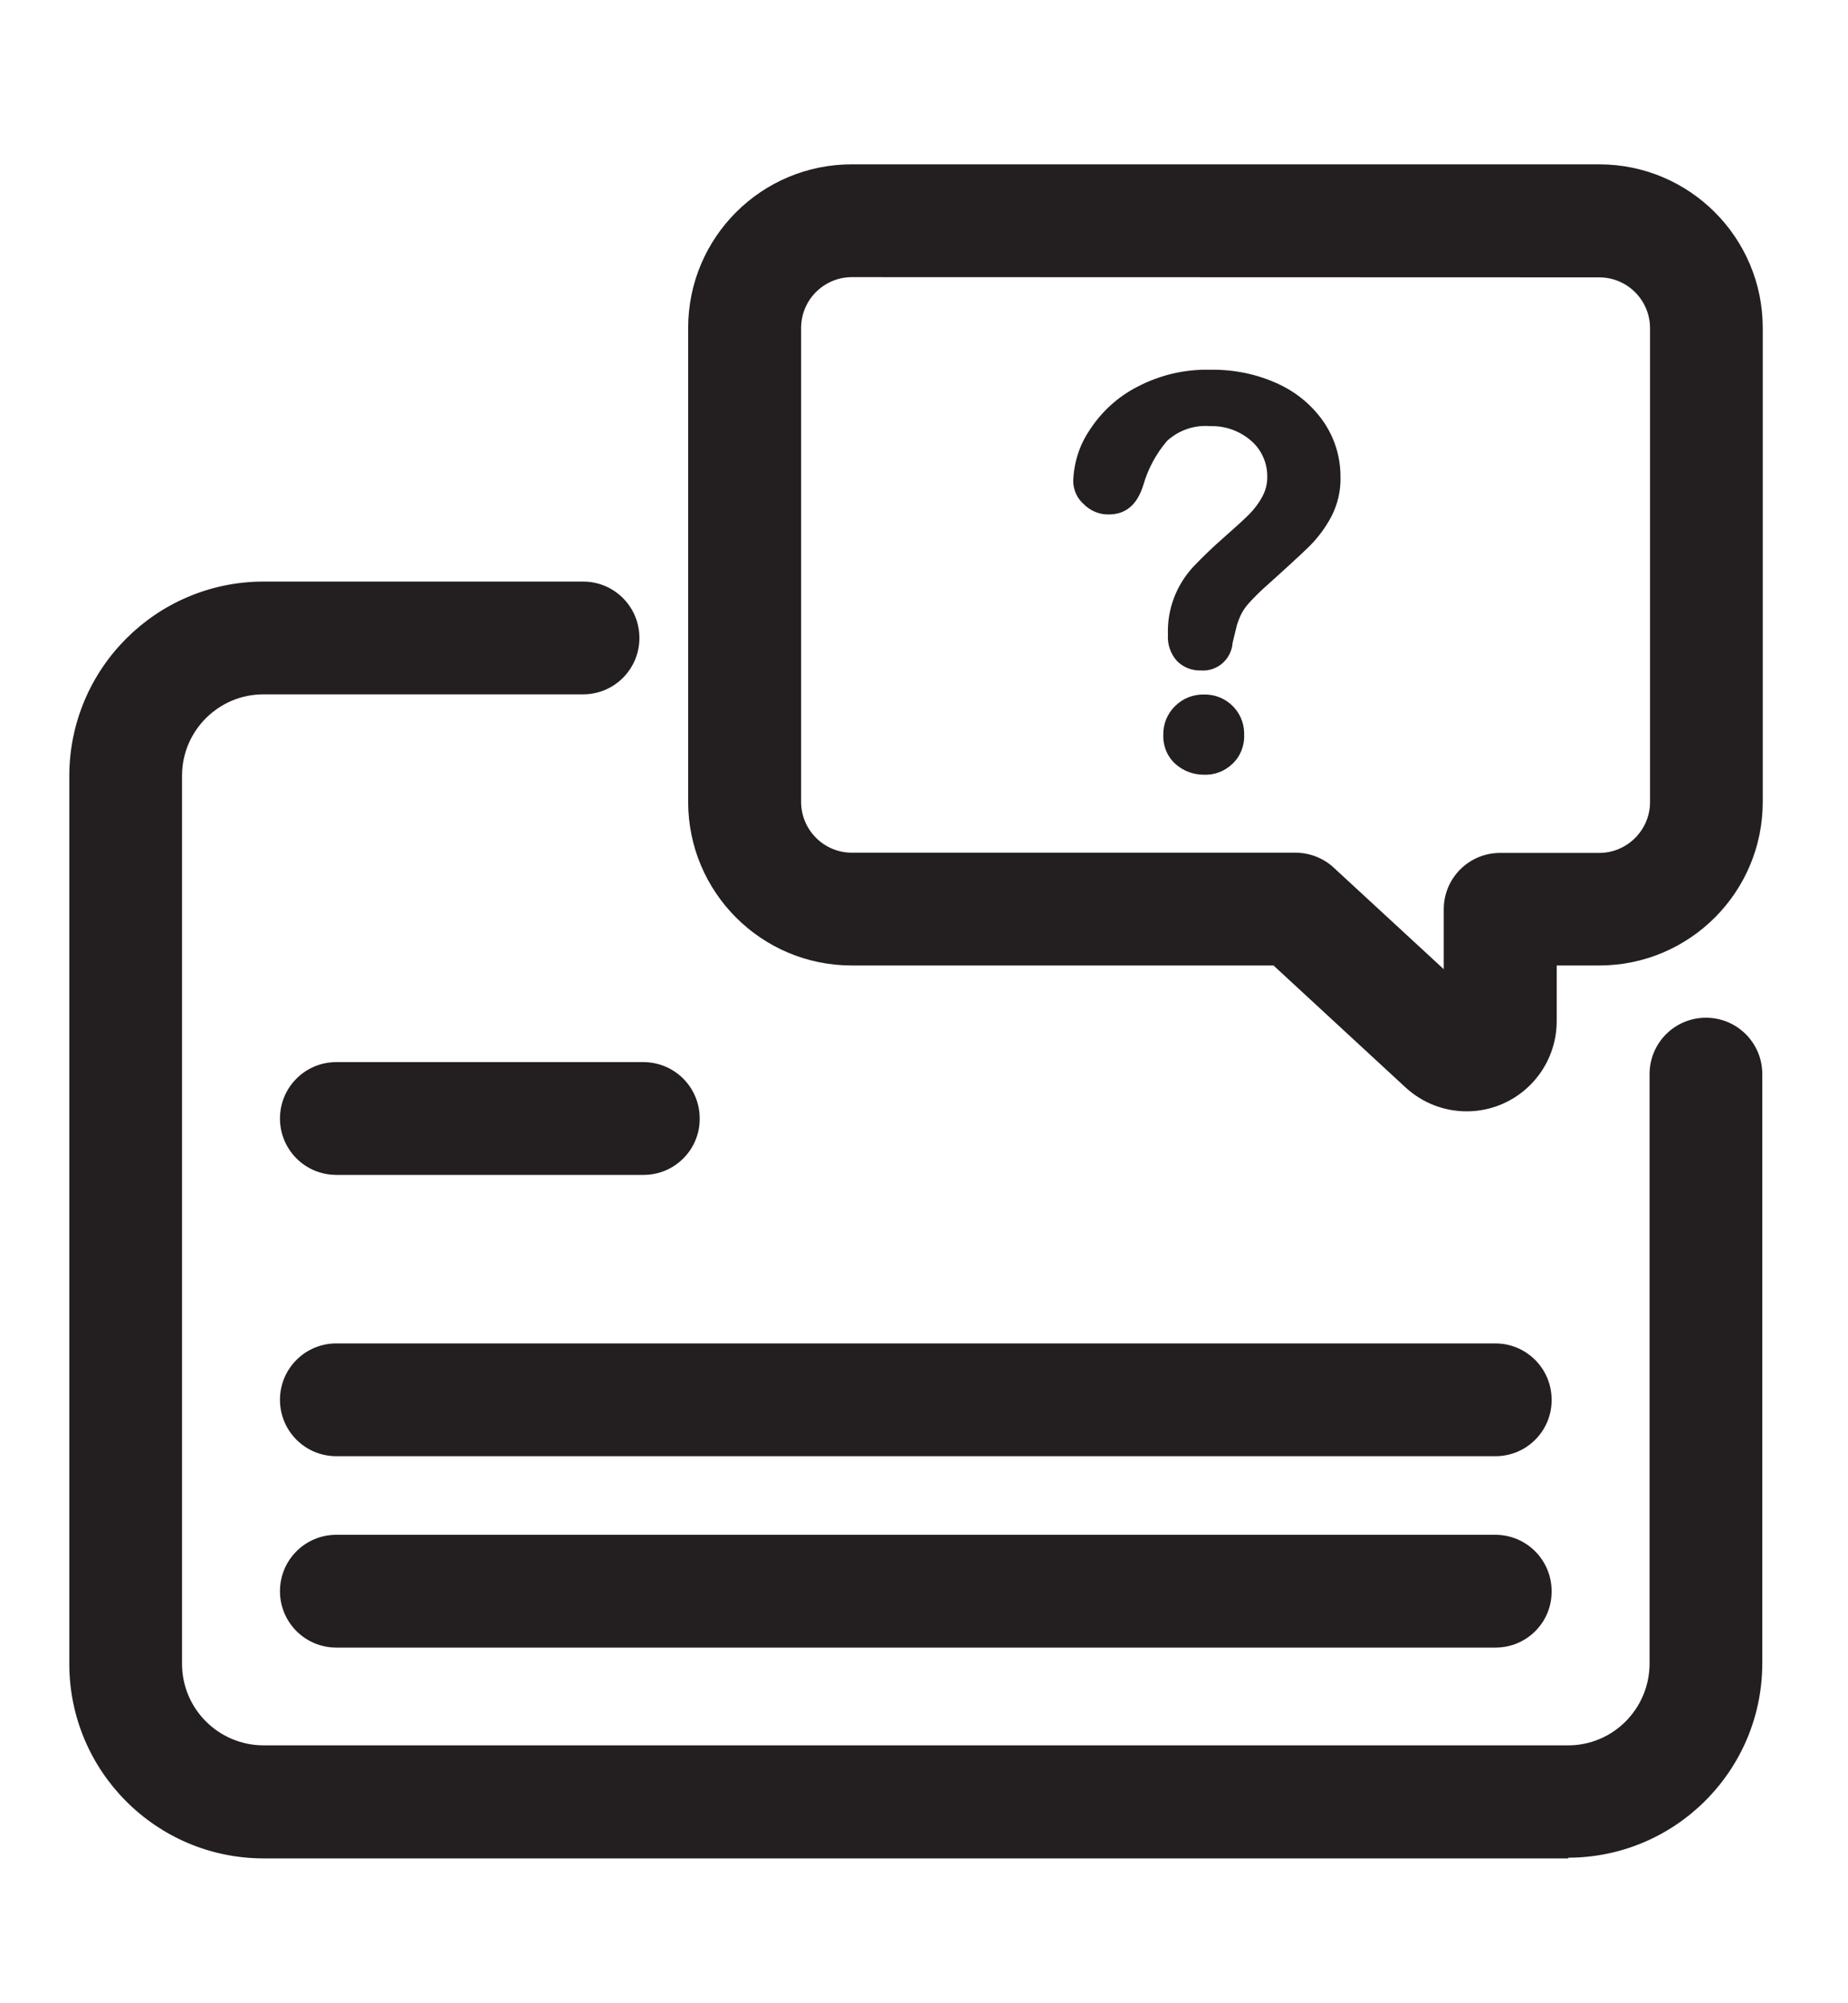 <?xml version="1.0" encoding="utf-8"?>
<!-- Generator: Adobe Illustrator 26.5.0, SVG Export Plug-In . SVG Version: 6.00 Build 0)  -->
<svg version="1.1" id="Calque_1" xmlns="http://www.w3.org/2000/svg" xmlns:xlink="http://www.w3.org/1999/xlink" x="0px" y="0px"
	 viewBox="0 0 800 866.5" style="enable-background:new 0 0 800 866.5;" xml:space="preserve">
<style type="text/css">
	.st0{clip-path:url(#SVGID_00000070824291234105002720000006712761840825019285_);}
	.st1{fill:#231F20;}
</style>
<g id="Groupe_5326" transform="translate(-938 -1320.233)">
	<g id="Groupe_5325" transform="translate(938 1320.233)">
		<g>
			<defs>
				<rect id="SVGID_1_" x="30" y="71" width="733" height="733"/>
			</defs>
			<clipPath id="SVGID_00000124119428498717346740000000997703611262511765_">
				<use xlink:href="#SVGID_1_"  style="overflow:visible;"/>
			</clipPath>
			
				<g id="Groupe_5324" transform="translate(0 0)" style="clip-path:url(#SVGID_00000124119428498717346740000000997703611262511765_);">
				<path id="Tracé_7786" class="st1" d="M678.9,804H114c-46.4-0.1-83.9-37.7-84-84V335.6c0.1-46.4,37.7-83.9,84-84h138.4
					c13.5,0,24.4,10.9,24.4,24.4s-10.9,24.4-24.4,24.4l0,0H114c-19.4,0-35.2,15.8-35.2,35.2v384.2c0,19.5,15.8,35.2,35.2,35.3h564.8
					c19.5,0,35.2-15.8,35.3-35.3V464.7c0-13.5,10.9-24.4,24.4-24.4s24.4,10.9,24.4,24.4l0,0v255c-0.1,46.4-37.7,83.9-84,84"/>
				<path id="Tracé_7787" class="st1" d="M278.6,508.3H145.6c-13.5,0-24.4-10.9-24.4-24.4c0-13.5,10.9-24.4,24.4-24.4h132.9
					c13.5,0,24.4,10.9,24.4,24.4C303,497.3,292.1,508.3,278.6,508.3"/>
				<path id="Tracé_7788" class="st1" d="M647.4,630H145.6c-13.5,0-24.4-10.9-24.4-24.4c0-13.5,10.9-24.4,24.4-24.4h501.7
					c13.5,0,24.4,10.9,24.4,24.4C671.8,619,660.9,630,647.4,630"/>
				<path id="Tracé_7789" class="st1" d="M647.4,712.8H145.6c-13.5,0-24.4-10.9-24.4-24.4c0-13.5,10.9-24.4,24.4-24.4h501.7
					c13.5,0,24.4,10.9,24.4,24.4C671.8,701.9,660.9,712.8,647.4,712.8"/>
				<path id="Tracé_7790" class="st1" d="M634.9,480.8c-9.8,0-19.2-3.7-26.4-10.3l-57.2-52.8H368.7c-39.1,0-70.8-31.7-70.8-70.8
					v-205c0-39.2,31.8-70.9,71-70.8h323.4c39.1,0,70.8,31.7,70.8,70.8v205c0,39.1-31.7,70.8-70.8,70.8h-18.4v24.2
					C673.8,463.4,656.4,480.8,634.9,480.8C634.9,480.8,634.9,480.8,634.9,480.8 M641.6,434.5L641.6,434.5z M368.8,119.9
					c-12.1,0-22,9.8-22,22c0,0,0,0,0,0v205c0,12.1,9.8,22,22,22l0,0h192c6.1,0,12.1,2.3,16.6,6.5l47.6,43.9v-25.9
					c0-13.5,10.9-24.4,24.4-24.4l0,0h42.9c12.1,0,22-9.9,22-22v-205c0-12.1-9.8-22-22-22L368.8,119.9z"/>
			</g>
		</g>
	</g>
	<path id="Tracé_7791" class="st1" d="M1402.6,1528.6c0.2-7.9,2.6-15.7,7.1-22.3c5.1-7.9,12.2-14.4,20.6-18.7
		c9.7-5.1,20.6-7.7,31.6-7.4c10.2-0.2,20.4,1.9,29.6,6.2c8,3.7,14.9,9.5,19.8,16.8c4.6,6.9,7,14.9,7,23.2c0.2,6-1.2,12-4,17.4
		c-2.5,4.7-5.7,9-9.5,12.8c-3.7,3.6-10.2,9.6-19.7,18.1c-2.2,2-4.3,4.1-6.3,6.3c-1.4,1.5-2.6,3.2-3.5,5c-0.7,1.4-1.3,3-1.8,4.5
		c-0.3,1.4-1,4-1.9,7.8c-0.5,7.1-6.6,12.5-13.7,12c0,0,0,0-0.1,0c-3.8,0.1-7.4-1.3-10.1-3.9c-2.9-3.1-4.4-7.3-4.1-11.6
		c-0.4-10.9,3.6-21.4,11-29.4c4.3-4.5,8.7-8.7,13.4-12.8c4.9-4.3,8.5-7.6,10.7-9.8c2.2-2.2,4.1-4.7,5.6-7.4c1.5-2.7,2.3-5.6,2.3-8.7
		c0.1-6-2.4-11.8-6.9-15.7c-4.9-4.3-11.2-6.6-17.8-6.4c-6.9-0.6-13.7,1.8-18.7,6.4c-4.7,5.5-8.2,12-10.2,18.9
		c-2.6,8.6-7.6,12.9-15,12.9c-4.1,0.1-8.1-1.6-11-4.6C1404.3,1535.8,1402.7,1532.3,1402.6,1528.6z M1459.1,1655.4
		c-4.5,0-8.8-1.6-12.2-4.6c-3.6-3.2-5.5-7.9-5.3-12.8c-0.1-4.6,1.8-9.1,5.1-12.3c3.3-3.3,7.8-5.1,12.5-5c9.4-0.2,17.2,7.2,17.4,16.6
		c0,0.3,0,0.5,0,0.8c0.2,4.8-1.7,9.5-5.2,12.7C1468,1654,1463.6,1655.6,1459.1,1655.4z"/>
</g>
</svg>
